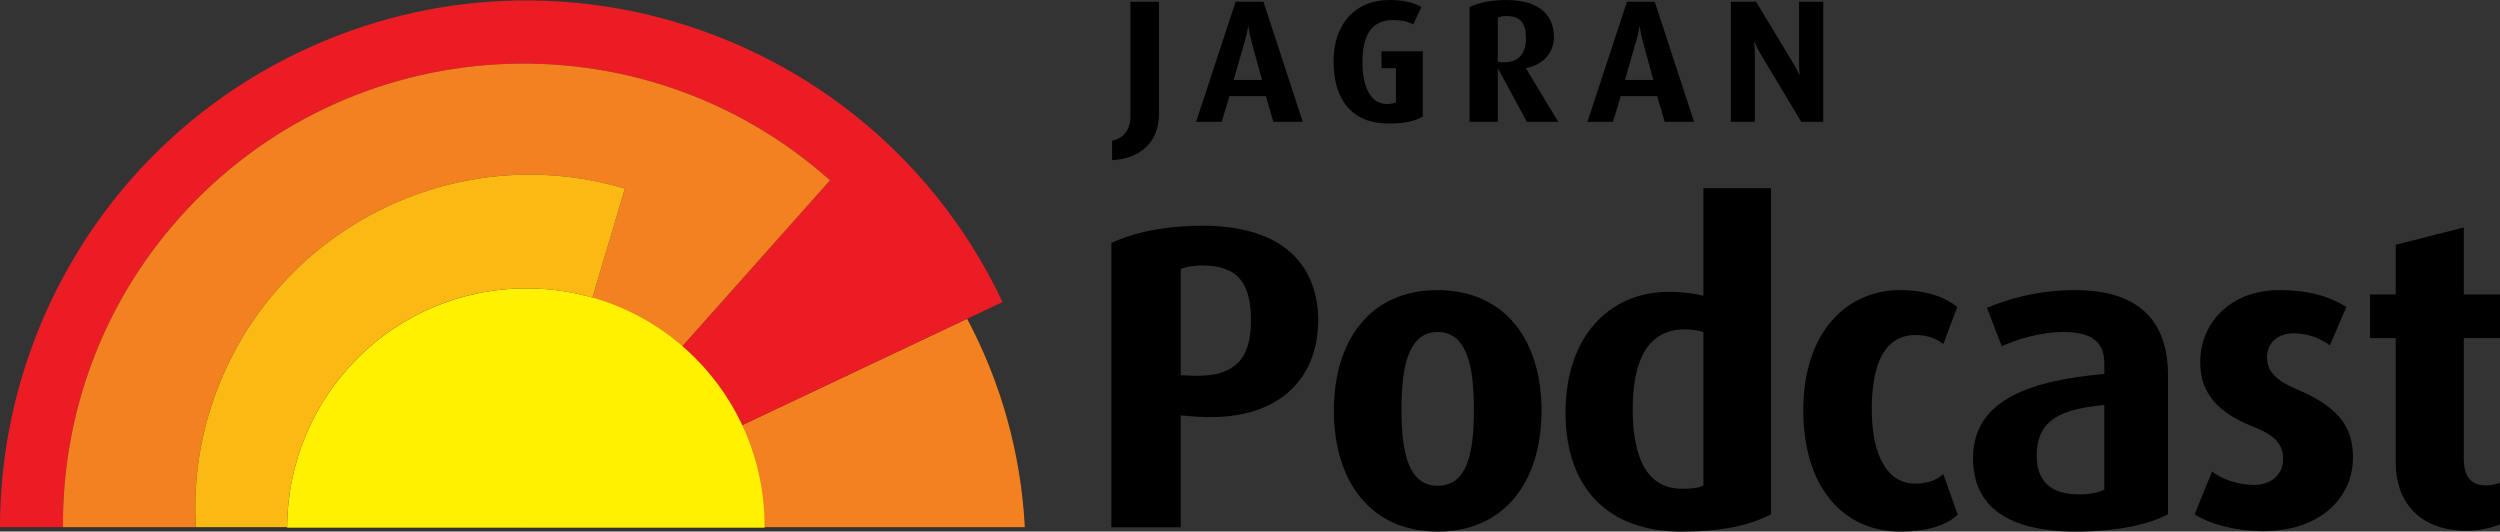 <?xml version="1.0" encoding="UTF-8"?>
<svg id="Layer_1" data-name="Layer 1" xmlns="http://www.w3.org/2000/svg" viewBox="0 0 380 80.798">
  <rect x="0" y="0" width="380" height="80.798" fill="#333333" stroke="none"/>
  <defs>
    <style>
      .cls-1 {
        fill: #f48120;
      }

      .cls-2 {
        fill: #fcb813;
      }

      .cls-3 {
        fill: #ec1c24;
      }

      .cls-4 {
        fill: #fff100;
      }
    </style>
  </defs>
  <g>
    <path class="cls-1" d="M146.999,48.453l-66.988,31.674h75.761c-.597-11.402-3.702-22.139-8.772-31.674"/>
    <path class="cls-3" d="M45.823,7.763C16.937,21.427.017,50.159,0,80.127h9.565c-.096-16.712,5.671-33.507,17.658-46.973C52.952,4.24,97.258,1.672,126.163,27.407l-46.933,52.719h.781l72.374-34.217C133.501,5.948,85.776-11.129,45.823,7.763"/>
    <path class="cls-1" d="M31.74,62.961c7.992-26.937,36.312-42.296,63.235-34.298l-15.031,50.661,46.22-51.917C97.258,1.671,52.953,4.238,27.225,33.154c-11.988,13.467-17.754,30.262-17.661,46.973h20.192c-.303-5.647.286-11.432,1.984-17.165"/>
    <path class="cls-4" d="M80.042,43.834c-20.048,0-36.301,16.128-36.399,36.367h72.574c.099-20.239-16.141-36.367-36.175-36.367"/>
    <path class="cls-2" d="M80.042,43.834c3.476,0,6.833.495,10.016,1.404l4.919-16.577c-26.924-7.998-55.245,7.363-63.237,34.299-1.7,5.731-2.285,11.519-1.984,17.165h13.889c.138-20.203,16.375-36.292,36.397-36.292"/>
  </g>
  <g>
    <path d="M180.932,63.267l-1.459-.131v17.005h-10.543v-43.201c3.249-1.576,8.089-2.626,13.858-2.626,12.664,0,17.571,6.368,17.571,14.443,0,8.47-5.702,15.757-19.428,14.509ZM182.722,40.355c-1.459,0-2.652.263-3.249.525v16.151l1.459.065c6.763.328,9.217-2.495,9.217-8.404,0-5.645-1.989-8.337-7.426-8.337Z"/>
    <path d="M218.531,80.798c-10.344,0-15.781-7.813-15.781-18.383s5.438-18.317,15.715-18.317c10.41,0,15.847,7.747,15.847,18.317s-5.437,18.383-15.781,18.383ZM218.531,50.466c-4.576,0-5.504,5.514-5.504,11.816,0,6.369.995,11.555,5.504,11.555,4.575,0,5.503-5.187,5.503-11.555,0-6.303-.928-11.816-5.503-11.816Z"/>
    <path d="M255.533,80.798c-10.808,0-17.571-6.303-17.571-18.12,0-11.358,6.498-18.318,15.715-18.318,2.121,0,3.912.263,5.238.59v-16.347h10.277v49.569c-3.248,1.707-7.492,2.626-13.659,2.626ZM258.914,50.466c-.862-.263-1.79-.395-2.851-.395-5.703,0-7.891,4.859-7.891,12.146,0,7.681,2.322,12.08,7.559,12.08,1.393,0,2.454-.131,3.183-.525v-23.306h0Z"/>
    <path d="M288.821,80.798c-8.487,0-14.721-6.566-14.721-18.449,0-11.949,6.697-18.252,14.654-18.252,4.376,0,7.161,1.247,8.753,2.56l-2.122,5.647c-.929-.722-2.189-1.379-4.244-1.379-4.509,0-6.631,4.07-6.631,11.292,0,7.156,2.454,11.292,6.565,11.292,1.923,0,3.25-.526,4.311-1.444l2.189,6.171c-1.526,1.445-4.245,2.561-8.753,2.561Z"/>
    <path d="M315.544,80.798c-10.344,0-15.649-3.808-15.649-11.161,0-9.126,9.218-11.818,19.959-12.803v-1.641c0-3.676-2.519-4.726-6.299-4.726-3.448,0-6.963,1.115-9.283,2.166l-2.255-5.844c2.519-1.05,7.162-2.691,13.461-2.691,8.089,0,14.057,3.348,14.057,12.934v21.141c-2.984,1.574-7.825,2.626-13.991,2.626ZM319.854,61.561c-6.232.59-10.277,2.035-10.277,7.681,0,4.136,2.388,5.909,6.498,5.909,1.526,0,2.851-.262,3.78-.721v-12.868Z"/>
    <path d="M344.058,80.732c-4.376,0-8.288-1.115-10.477-2.56l2.653-6.5c1.325,1.051,3.78,2.036,6.365,2.036,2.652,0,4.442-1.641,4.442-3.874,0-2.363-1.26-3.676-4.575-4.989-6.564-2.561-8.024-6.172-8.024-9.849,0-6.04,4.774-10.899,11.936-10.899,4.442,0,7.492.853,10.277,2.56l-2.519,5.843c-1.061-.853-3.117-1.838-5.438-1.838-2.718,0-4.11,1.641-4.11,3.676,0,2.364,1.79,3.677,4.575,4.859,6.896,2.888,8.487,6.237,8.487,10.373,0,6.172-5.105,11.161-13.593,11.161Z"/>
    <path d="M374.893,80.666c-7.492,0-10.742-4.792-10.742-10.242v-19.039h-3.912v-6.631h3.912v-7.55l10.344-2.626v10.177h5.504v6.631h-5.504v18.252c0,2.691.995,4.136,3.316,4.136.862,0,1.325-.132,2.189-.393v6.303c-.864.393-2.721.985-5.107.985Z"/>
  </g>
  <g>
    <path d="M169.04,24.346v-2.971c1.527-.265,2.785-1.485,2.785-3.659V.265h4.339v17.026c0,4.536-3.053,6.843-7.124,7.055Z"/>
    <path d="M193.544,18.512l-1.125-3.899h-5.543l-1.178,3.899h-3.883L187.812.266h4.232l5.972,18.246h-4.472ZM190.196,6.206c-.348-1.273-.429-2.201-.429-2.201h-.054s-.107.902-.482,2.201l-1.714,5.941h4.311l-1.633-5.941Z"/>
    <path d="M211.059,18.777c-5.597,0-8.355-3.634-8.355-9.468,0-5.543,3.187-9.309,8.489-9.309,2.169,0,3.696.398,4.874,1.061l-1.258,2.652c-.59-.345-1.527-.663-3.107-.663-2.946,0-4.605,1.936-4.605,6.365,0,4.27,1.473,6.391,3.722,6.391.697,0,1.125-.132,1.366-.265v-5.171h-2.196v-2.573h6.267v9.919c-1.205.689-2.678,1.061-5.196,1.061Z"/>
    <path d="M232.082,18.512l-4.365-8.063h-.054v8.063h-4.285V1.061C224.716.425,226.644,0,228.921,0c4.981,0,7.283,2.228,7.283,5.702,0,2.387-1.848,4.27-4.258,4.641v.053l4.901,8.116h-4.766ZM228.922,2.441c-.536,0-.937.106-1.259.239v6.683c.161.053.563.106.937.106,2.249,0,3.347-1.352,3.347-3.554,0-2.334-.723-3.474-3.025-3.474Z"/>
    <path d="M253.024,18.512l-1.125-3.899h-5.543l-1.178,3.899h-3.883L247.293.266h4.231l5.972,18.246h-4.472ZM249.677,6.206c-.349-1.273-.429-2.201-.429-2.201h-.054s-.107.902-.482,2.201l-1.714,5.941h4.312l-1.633-5.941Z"/>
    <path d="M273.78,18.512l-6.133-10.237c-.562-.955-.964-1.909-.964-1.909h-.054s.108.981.108,1.989v10.158h-3.643V.265h3.83l5.651,9.362c.562.929.937,1.75.937,1.75h.054s-.107-.875-.107-1.83V.265h3.669v18.246h-3.348Z"/>
  </g>
</svg>